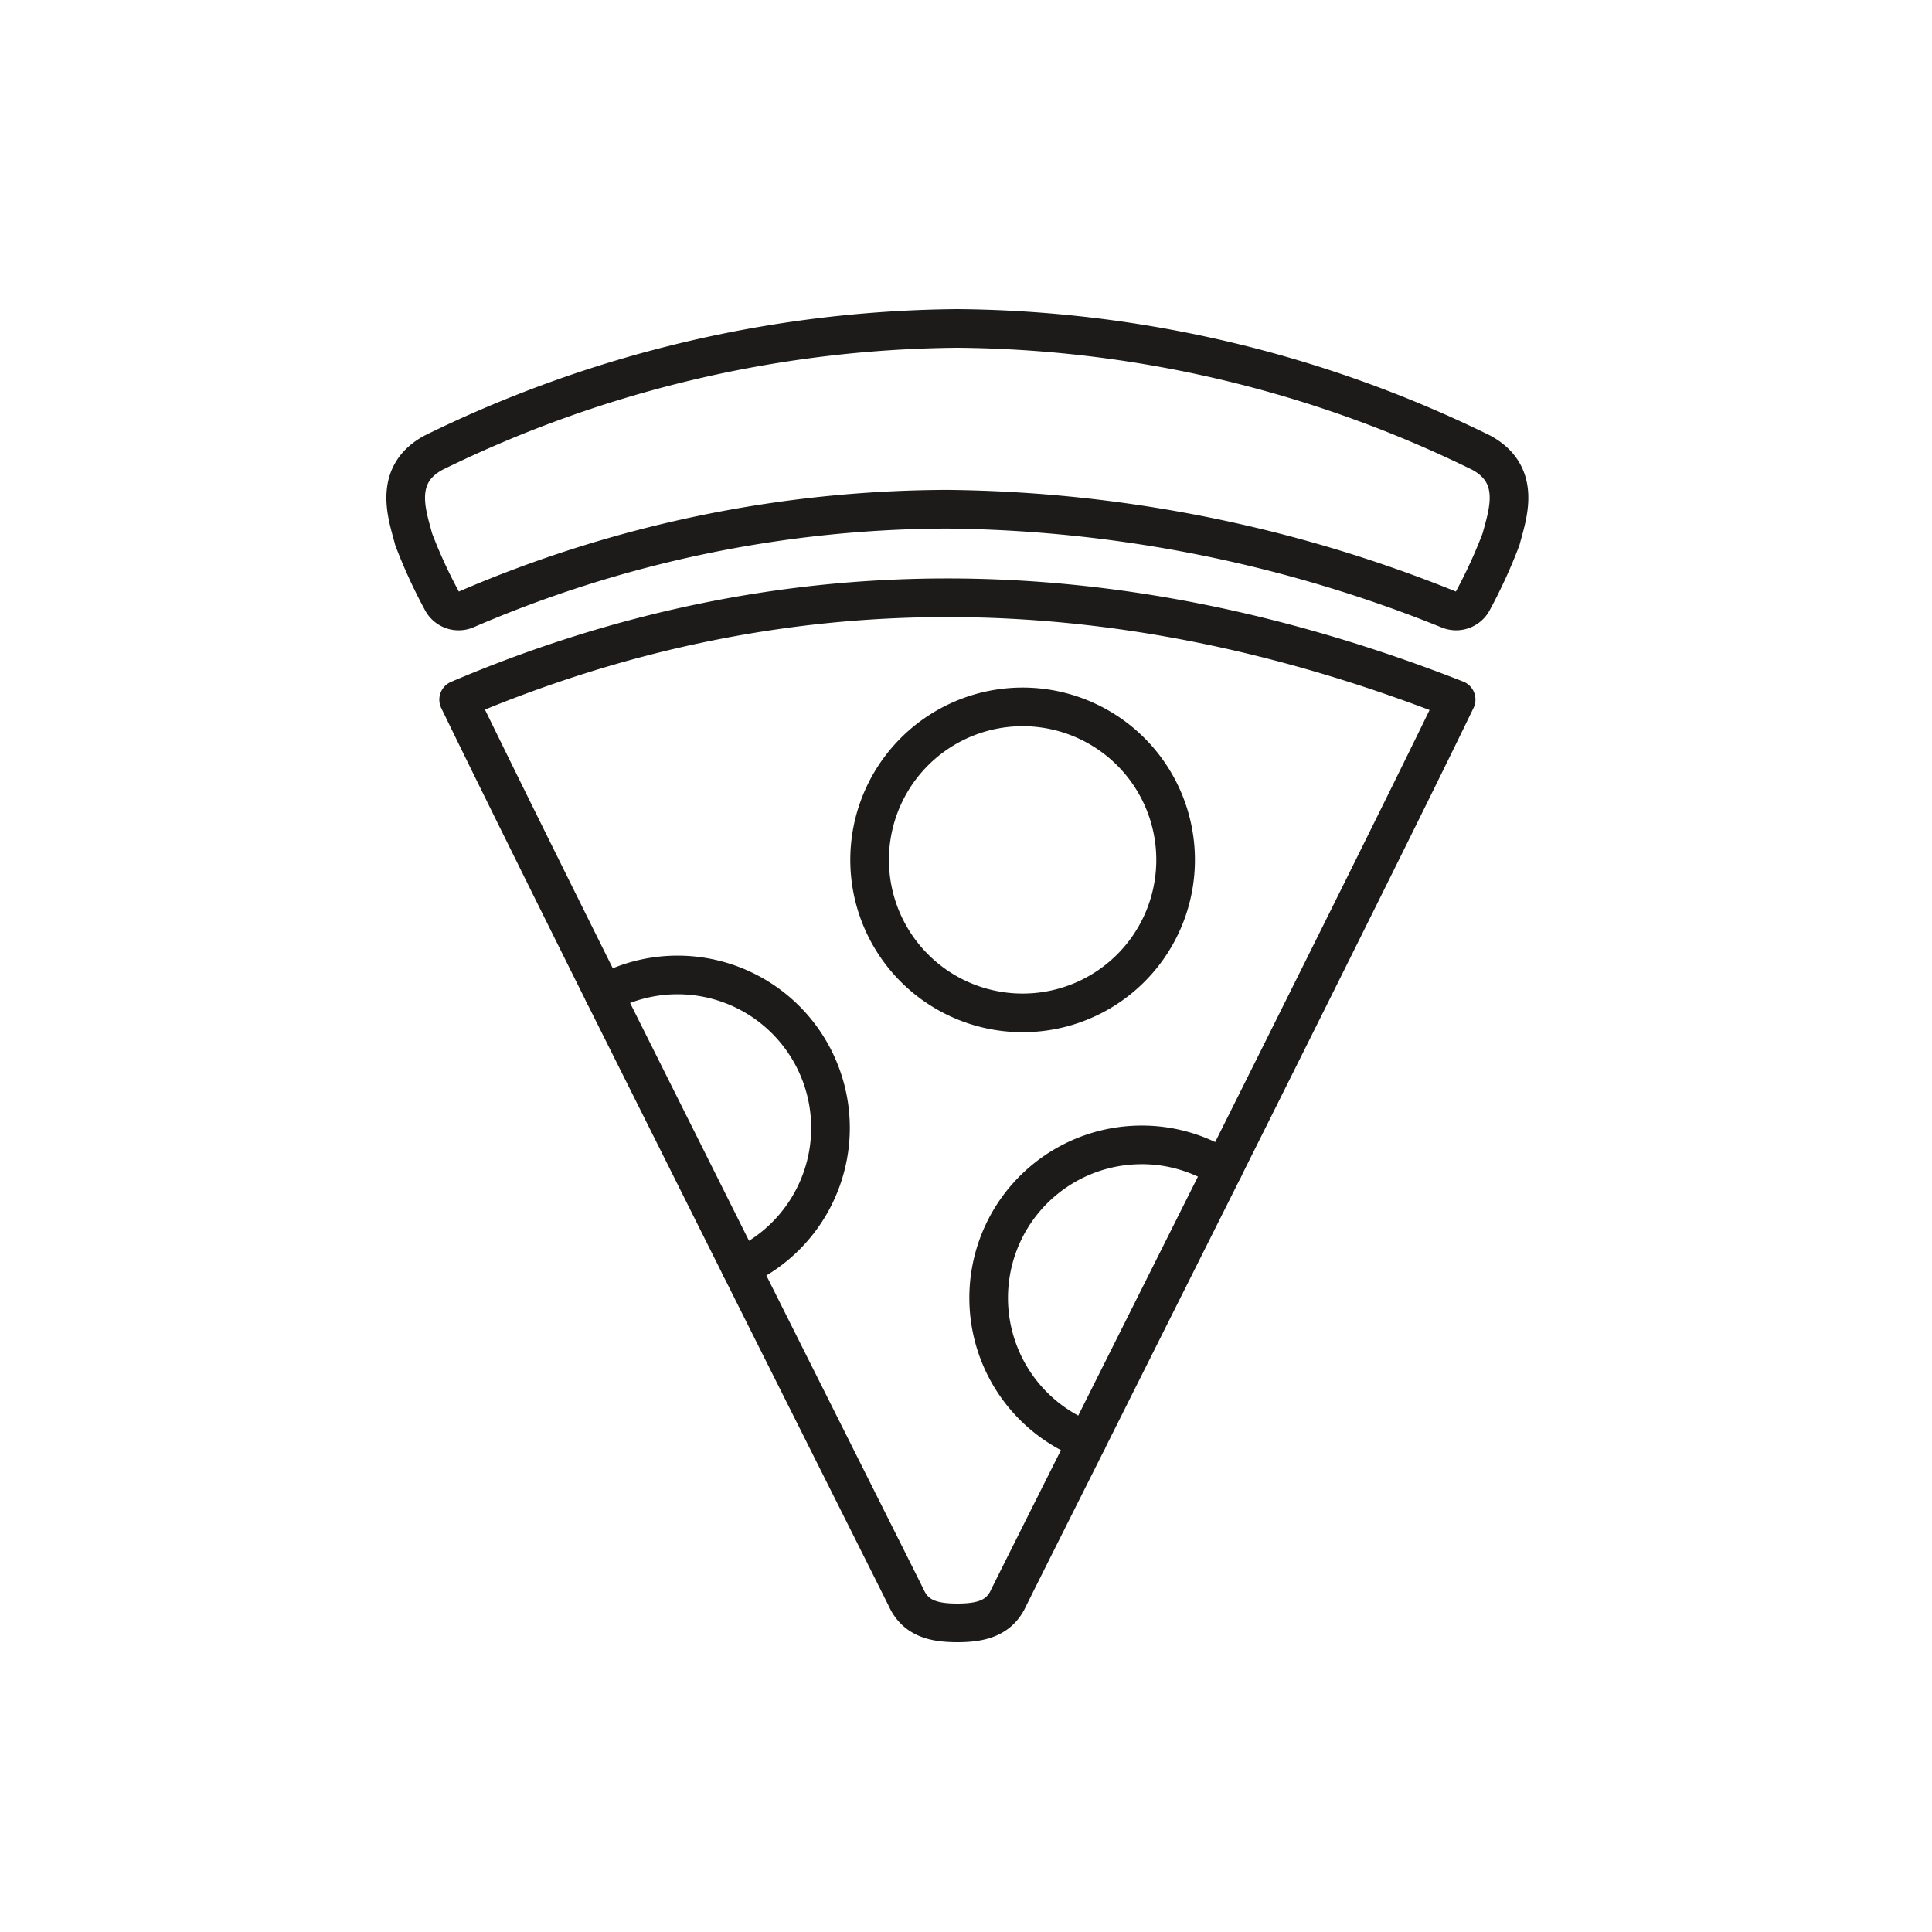 <svg xmlns="http://www.w3.org/2000/svg" xmlns:xlink="http://www.w3.org/1999/xlink" width="100" height="100" viewBox="0 0 100 100">
  <defs>
    <clipPath id="clip-Artboard_2">
      <rect width="100" height="100"/>
    </clipPath>
  </defs>
  <g id="Artboard_2" data-name="Artboard – 2" clip-path="url(#clip-Artboard_2)">
    <g id="Group_585" data-name="Group 585" transform="translate(-73 -2011.414)">
      <path id="Path_583" data-name="Path 583" d="M6.739,18.625a.976.976,0,0,1-.878-.55,26.25,26.25,0,0,1-1.45-3.164c-.031-.117-.063-.233-.094-.348-.335-1.221-.841-3.067,1.117-4.129l.044-.022A62.612,62.612,0,0,1,32.55,4a62.62,62.62,0,0,1,27.078,6.411l.044.022c1.957,1.062,1.451,2.908,1.116,4.129-.032.115-.064.231-.095.349a26.4,26.4,0,0,1-1.447,3.162.975.975,0,0,1-1.234.484,71.162,71.162,0,0,0-25.985-5.2A63.3,63.3,0,0,0,7.121,18.547.978.978,0,0,1,6.739,18.625Z" transform="translate(90 2024.414)" fill="none" stroke="#1c1b19" stroke-linecap="round" stroke-linejoin="round" stroke-width="2"/>
      <path id="Path_584" data-name="Path 584" d="M15.236,66.454c1.6,3.3,4.4,8.962,7.52,15.228a7.916,7.916,0,1,1,7.075,14.15c4.575,9.141,8.4,16.749,8.594,17.158.489,1.032,1.447,1.251,2.624,1.251s2.141-.219,2.63-1.251c.125-.263,1.739-3.483,4.091-8.169A7.92,7.92,0,0,1,50.591,89.5a7.837,7.837,0,0,1,4.233,1.232c4.731-9.466,9.694-19.427,12.042-24.282Q40,55.91,15.236,66.454Zm29.2,16.213a7.919,7.919,0,1,1,7.91-7.919A7.914,7.914,0,0,1,44.432,82.667Z" transform="translate(81.503 1981.173)" fill="none" stroke="#1c1b19" stroke-linecap="round" stroke-linejoin="round" stroke-width="2"/>
      <line id="Line_35" data-name="Line 35" x1="7.055" y2="14.085" transform="translate(129.272 2071.908)" fill="none" stroke="#1c1b19" stroke-linecap="round" stroke-linejoin="round" stroke-width="2"/>
      <line id="Line_36" data-name="Line 36" x1="7.075" y1="14.15" transform="translate(104.259 2062.854)" fill="none" stroke="#1c1b19" stroke-linecap="round" stroke-linejoin="round" stroke-width="2"/>
    </g>
  </g>
</svg>
